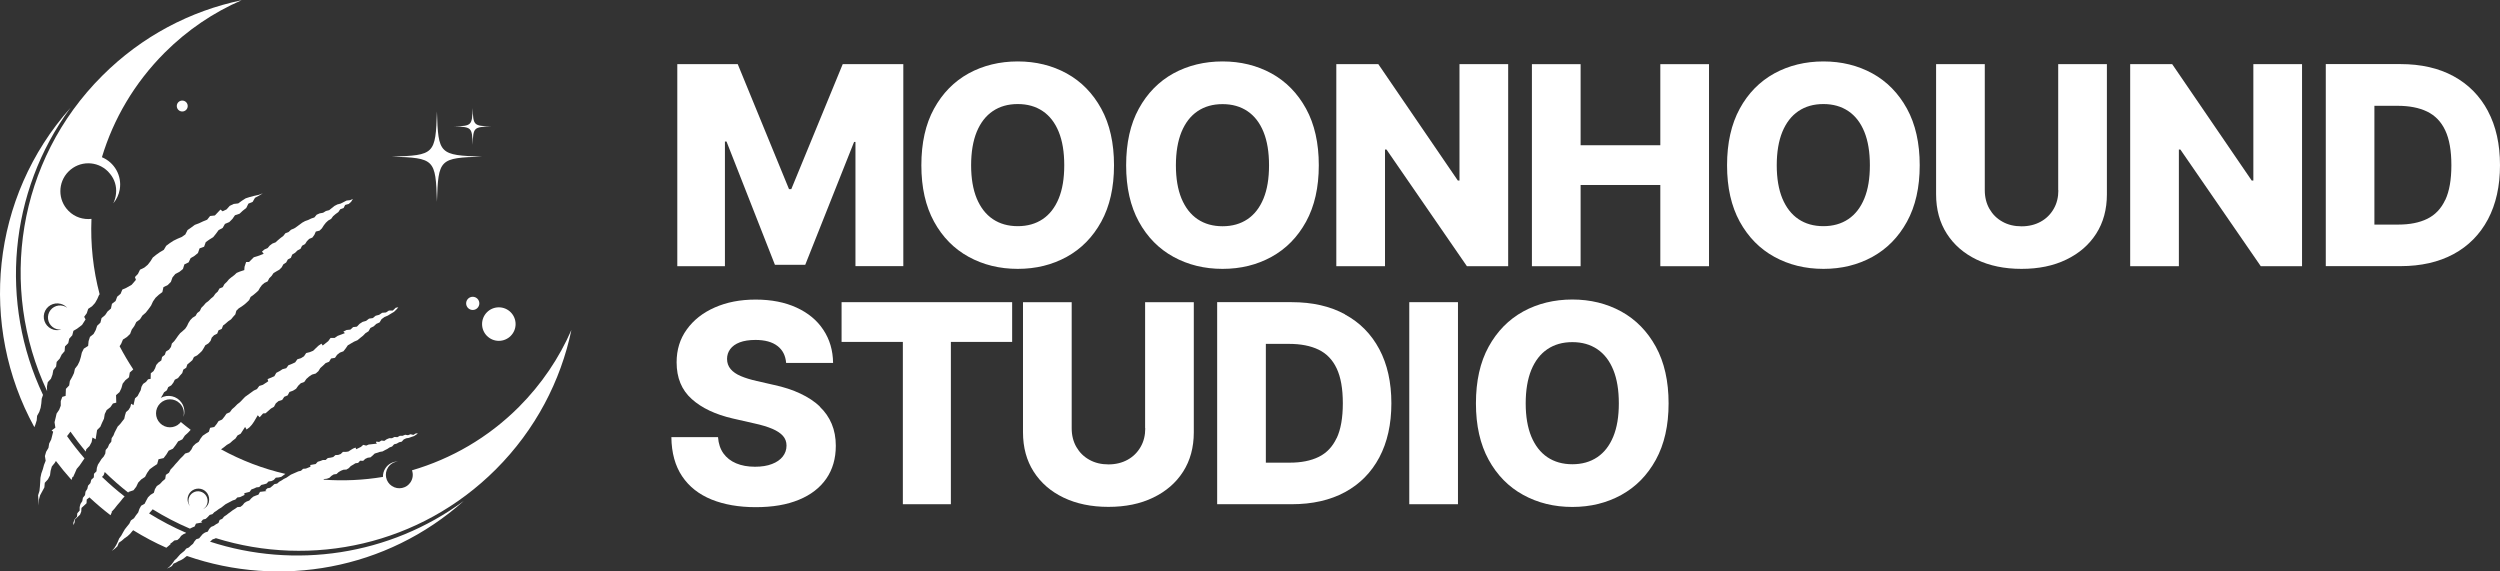 <?xml version="1.0" encoding="UTF-8"?>
<svg xmlns="http://www.w3.org/2000/svg" id="Layer_1" version="1.1" viewBox="0 0 329.62 75.34">
  <rect x="0" y="0" width="329.62" height="75.34" fill="#333333" stroke="none"/>
  <defs>
    <style>
      .st0 {
        fill: #fff;
      }
    </style>
  </defs>
  <g>
    <path class="st0" d="M6.21,51.57l-.02-.6.11-.58.42-.46.2-.54.11-.59.37-.47.07-.61.41-.45.25-.52.39-.45.05-.63.43-.43.13-.59.4-.44.15-.59.48-.28.66-.5.46-.72-.18-.35.34-.47.19-.58.51-.34.39-.43.29-.51.24-.55.08-.08c-.86-3.25-1.22-6.61-1.08-9.95-1.08.12-2.2-.22-3.02-1.05-1.44-1.44-1.44-3.76,0-5.2,1.44-1.44,3.76-1.44,5.2,0,.1.1.19.21.28.32.58.7.88,1.62.78,2.58-.04.45-.16.89-.36,1.3.43-.51.73-1.13.85-1.83.31-1.83-.71-3.57-2.35-4.25,1.52-5.04,4.28-9.78,8.26-13.77,3.02-3.02,6.47-5.33,10.16-6.93-6.74,1.41-13.15,4.73-18.38,9.96C2.22,21.21-.2,37.95,6.21,51.57ZM8.01,40.06c.34.09.63.28.86.53-.15-.12-.33-.21-.53-.26-.85-.23-1.72.26-1.96,1.11-.23.85.26,1.72,1.11,1.96.2.05.4.07.59.05-.32.1-.66.11-1.01.02-.94-.26-1.49-1.23-1.24-2.17.26-.94,1.23-1.49,2.17-1.24h0Z"></path>
    <path class="st0" d="M22.42,71.71l.29-.21.28-.24.4-.06.27-.24.22-.31.29-.21.34-.15.03-.04c-1.68-.72-3.31-1.58-4.89-2.56h.01s.32-.36.32-.36l.15-.18c1.58.98,3.22,1.83,4.91,2.55l.28-.14.34-.14.18-.38.83-.16-.15-.1.25-.28.36-.09.27-.25.25-.27.36-.1.26-.27.3-.19.29-.22.31-.18.57-.45.95-.5.34-.11.26-.28.37-.05.58-.28-.03-.23.7-.18.24-.32.34-.12.32-.15.37-.04.27-.28.35-.08.34-.1.27-.28.37-.05.32-.15.27-.3.37-.03.35-.08.3-.22.24-.17c-2.93-.67-5.79-1.76-8.49-3.24h.01s.39-.28.39-.28l.37-.3.42-.24.35-.32.37-.28.27-.41.42-.23.58-.89.19.34.38-.28.32-.35.28-.4.5-.85.25.27.45-.51.33-.02.35-.31.35-.31.41-.24.24-.45.36-.3.48-.15.27-.41.45-.19.24-.45.47-.17.4-.25.28-.4.34-.33.46-.17.28-.4.35-.31.39-.26.49-.14.35-.31.26-.42.35-.31.34-.33.46-.18.26-.43.52-.09.28-.4.37-.29.46-.17.3-.38.28-.41.41-.24.41-.24.45-.19.36-.3.37-.29.33-.34.4-.25.25-.44.43-.21.34-.32.44-.2.26-.43.38-.28.45-.19.4-.25.41-.24.34-.33.23-.28-.35.07-.37.36h-.51l-.4.26-.5.04-.4.27-.46.12-.38.31-.49.07-.39.3-.46.13-.4.26-.35.37-.5.06-.36.33-.51.05-.42.21.21.2-.97.37-.39.27h-.54l-.3.42-.73.58-.17-.25-.39.27-.35.33-.35.34-.44.18-.48.12-.29.43-.4.25-.47.14-.29.41-.43.2-.45.17-.3.4-.49.13-.4.26-.42.22-.26.45-.89.38.09.28-.71.47-.48.15-.29.4-.43.21-1.15.83-.66.69-.37.29-.33.34-.36.31-.28.39-.45.2-.28.4-.3.37-.46.2-.27.41-.3.37-.55.11-.16.52-.41.25-.4.27-.29.38-.24.42-.41.26-.34.33-.22.44-.3.36-.52.16-.31.35-.34.33-.31.36-.32.35-.3.36-.33.34-.22.44-.41.28-.09.54-.37.31-.32.35-.41.27-.25.41-.15.49-.43.26-.34.34-.23.42-.22.43-.45.25-.23.42-.16.47-.29.37-.26.39-.41.29-.21.43-.3.37-.29.37-.24.41-.23.42-.28.38-.18.44-.21.43-.25.4-.33.37.4-.29.34-.32.19-.47.39-.27.35-.31.39-.27.35-.32.3-.36.11-.12c1.41.87,2.87,1.65,4.37,2.31l.04-.03.28-.23.27-.24h-.01ZM27.55,66.18c-.11.46-.43.81-.84.98.31-.16.55-.45.63-.82.16-.68-.25-1.36-.93-1.53s-1.36.25-1.53.93c-.09.37,0,.73.19,1.02-.28-.34-.41-.8-.3-1.25.18-.76.95-1.23,1.72-1.05.76.18,1.23.96,1.05,1.72h0Z"></path>
    <path class="st0" d="M9.64,62.89l.24-.53.23-.53.39-.46.33-.48.31-.45c-.82-.95-1.59-1.93-2.3-2.94l.11-.14.34-.45c.63.9,1.3,1.78,2.01,2.63l.08-.31.43-.43.27-.51.11-.6.42.23.19-1.22.43-.43.23-.54.25-.53.1-.61.25-.52.5-.39.33-.48.44-.11-.03-.99.46-.4.25-.53.16-.58.36-.46.48-.39.1-.62.45-.4v-.03c-.65-.99-1.25-2.01-1.79-3.04l.21-.33.23-.55.53-.34.42-.41.21-.56.34-.47.26-.53.49-.36.31-.49.45-.39.36-.46.34-.47.25-.54.33-.48.43-.4.48-.36.14-.65.57-.28.41-.41.21-.59.37-.45.55-.29.46-.37.19-.61.56-.27.26-.55.52-.31.45-.37.21-.61.6-.22.22-.61.48-.34.5-.31.37-.46.35-.48.53-.28.3-.53.57-.24.41-.41.34-.49.6-.2.43-.4.46-.36.28-.57.56-.23.31-.54.52-.28.51-.31-.54.2-.59.13-.57.15-.56.18-.5.32-.48.35-.6.07-.52.25-.42.47-.52.25-.28-.23-.74.78-.63.07-.39.49-.54.22-.53.25-.56.21-.47.35-.48.33-.3.59-.48.33-.55.23-.53.26-.49.32-.47.35-.31.53-.51.3-.48.34-.46.37-.32.51-.36.46-.45.37-.56.27-.27.55-.4.42.13.37-.56.65-.72.41-.51.22-.23.56-.45.38-.21.57-.48.37-.13.62-.45.39-.32.48-.47.39-.15.6-.43.41-.19.57-.28.51-.48.39-.18.56-.06.63-.57.36-.26.52-.13.58-.17.56-.25.52-.36.47-.13.58-.25.52-.29.51-.09.59-.43.45-.04.93-.44.13-.2.55v.61s-.21.54-.21.54l-.34.5-.13.57-.14.57.11.72-.5.37.21.16-.26,1.03-.27.53-.09.57-.31.52-.16.56.1.62-.22.55-.15.56-.2.56-.12.57-.03.58-.04.58-.06.58-.18.57.04.59-.05.76.12-.78.16-.57.28-.52.28-.52.05-.6.42-.46.27-.52.08-.6.16-.57.38-.47.16-.26c.65.86,1.33,1.69,2.06,2.5l.13-.41h0Z"></path>
    <path class="st0" d="M5.36,53.75l.09-.58.05-.6.17-.5C-.08,39.94,1.12,25.32,9.29,14.22-1.23,26.02-2.81,42.97,4.53,56.32l.14-.35.17-.55.05-.59.29-.52.18-.55h0Z"></path>
    <path class="st0" d="M14.71,67.49l.39-.43.36-.46.38-.44.36-.46.23-.24c-1.03-.8-2.02-1.66-2.98-2.58l.22-.23.14-.42c.99.97,2.02,1.87,3.09,2.71l.07-.09.63-.21.36-.46.26-.55.4-.42.5-.33.28-.53.34-.48.48-.35.5-.33.18-.64.67-.15.36-.47.31-.51.56-.26.36-.47.33-.5.55-.26.33-.5.43-.39.34-.37c-.44-.33-.87-.67-1.3-1.03-.04.05-.08.11-.13.16-.72.72-1.89.72-2.6,0-.72-.72-.72-1.89,0-2.61.72-.72,1.89-.72,2.6,0,.43.43.6,1.01.51,1.57,0,.02,0,.03,0,.05,0,.02,0,.05-.01.07,0,.04-.01.08-.02.11.21-.61.15-1.3-.24-1.88-.61-.9-1.81-1.17-2.75-.65l.22-.35.21-.39.37-.26.18-.42.4-.23.27-.35.2-.4.42-.21.27-.34.29-.32.14-.46.38-.24.15-.44.34-.28.33-.29.2-.41.42-.21.33-.29.31-.3.23-.37.22-.39.39-.23.29-.33.16-.44.3-.31.42-.21.17-.44.43-.19.17-.44.35-.27.33-.29.37-.25.28-.34.29-.32.13-.48.31-.31.38-.24.36-.26.33-.29.31-.3.19-.42.36-.26.34-.28.32-.29.22-.39.26-.35.33-.28.42-.2.21-.41.31-.31.25-.37.38-.23.39-.22.31-.31.22-.4.37-.24.22-.4.4-.21.18-.44.38-.23.31-.31.4-.21.21-.41.39-.22.24-.37.3-.31.43-.18.26-.36.19-.43.49-.12.31-.3.24-.38.27-.35.32-.3.39-.22.26-.36.33-.28.36-.26.25-.37.44-.16.21-.41.47-.13.32-.29.23-.37-.38.16-.45.05-.39.2-.39.2-.43.11-.39.2-.35.28-.35.28-.43.11-.37.23-.45.08-.4.18-.3.36-.42.14-.39.19-.42.15-.38.21-.35.26-.35.26-.36.24-.41.17-.32.3-.42.16-.28.36-.35.26-.34.28-.32.3-.42.16-.35.26-.29.34-.41.18-.33.28.23.29-.63.25-.68.21-.31.31-.31.31h-.39s-.21.64-.21.64l-.03.43-.58.19-.43.18-.32.3-.35.26-.34.28-.28.34-.32.3-.22.4-.44.18-.22.4-.32.29-.25.36-.34.28-.31.31-.36.27-.28.33-.31.31-.19.41-.35.27-.22.38-.39.24-.3.31-.24.37-.19.41-.24.36-.33.3-.34.29-.27.34-.25.36-.26.35-.31.31-.12.46-.26.35-.4.25-.15.43-.36.28-.1.46-.38.27-.29.33-.15.43-.21.38-.36.28-.02.74-.34.06-.27.34-.39.27-.21.38-.1.45-.21.38-.2.39-.34.3-.2.9-.31-.19-.11.44-.23.37-.34.3-.13.43-.1.45-.27.34-.27.35-.32.32-.2.39-.2.38-.16.41-.24.36-.05.47-.28.34-.17.41-.29.34-.05.47-.2.38-.3.34-.23.37-.24.37-.14.42-.05.46-.33.33-.02.47-.34.32-.11.43-.31.34-.1.43-.24.37-.06.45-.28.35-.08.44-.24.37-.11.42v.46s-.31.35-.31.35l-.04.45-.31.35-.16.41-.02.36.16-.3.07-.46.33-.31.33-.31.16-.41.03-.48.34-.31.33-.31.02-.49.36-.28c.9.83,1.82,1.62,2.78,2.35l.18-.41Z"></path>
    <path class="st0" d="M28.01,71.12l.35-.11.09-.06c12.62,3.94,26.94.92,36.93-9.07,5.23-5.23,8.55-11.65,9.96-18.38-1.61,3.69-3.92,7.14-6.93,10.16-4.07,4.07-8.93,6.84-14.09,8.35.18.51.13,1.08-.19,1.57-.54.82-1.64,1.04-2.46.5-.82-.54-1.04-1.64-.5-2.46.31-.47.8-.73,1.31-.78-.64,0-1.28.31-1.66.89-.24.36-.34.76-.33,1.15-2.59.43-5.22.55-7.84.36l.07-.08.37-.04.34-.12.27-.26.3-.19.37-.05.28-.26.31-.18.33-.13.38-.02.31-.18.27-.28.31-.18.3-.19.36-.05.26-.29.4.02.28-.26.32-.15.37-.05.28-.24.27-.26.34-.11.34-.11.36-.06.31-.17.32-.16.3-.2.33-.12.26-.29.35-.09.31-.18.35-.08.26-.29.32-.15.36-.06.33-.12.34-.11.3-.19.22-.17h-.27s-.33.2-.33.2l-.37-.09-.34.13-.37-.06-.34.14h-.36s-.33.18-.33.18l-.37-.03-.33.16h-.36s-.34.14-.34.14l-.32.22-.37-.05-.32.19-.37-.05-.03.14.12.13-1.09.12-.33.14-.39-.1-.3.27-.63.31-.08-.22-.33.13-.31.19-.31.2-.35.05h-.37l-.29.28-.33.12-.37.02-.29.26-.35.08-.36.05-.29.26h-.37s-.33.13-.33.13l-.34.1-.27.3-.71.13.02.23-.6.24-.37.03-.28.26-.35.08-.98.43-.6.41-.32.15-.3.2-.31.17-.28.25-.37.07-.27.25-.28.23-.37.07-.27.26.14.11-.84.1-.21.37-.34.12-.34.14-.28.24-.25.28-.34.12-.3.19-.24.3-.28.22-.4.03-.29.21-.31.19-.29.22-.29.21-.28.22-.3.2-.24.3-.34.14-.16.4-.32.17-.3.21-.35.14-.25.27-.19.35-.36.12-.3.2-.24.28-.24.29-.37.11-.24.28-.2.33-.28.23-.26.25-.35.15-.23.29-.28.23-.28.23-.24.27-.24.28-.27.24-.21.31-.23.29-.25.26-.31.23.34-.15.31-.18.22-.32.33-.14.31-.18.33-.14.31-.18.28-.22.2-.15c12.25,4.26,26.3,1.85,36.5-7.25-9.79,7.21-22.32,9-33.47,5.36l.09-.05.27-.25h0Z"></path>
    <path class="st0" d="M63.56,20.65c-5.63.17-5.77.31-5.95,5.95-.17-5.63-.31-5.77-5.95-5.95,5.63-.17,5.77-.31,5.95-5.95.17,5.63.31,5.77,5.95,5.95Z"></path>
    <path class="st0" d="M64.74,16.67c-2.29.07-2.35.13-2.42,2.42-.07-2.29-.13-2.35-2.42-2.42,2.29-.07,2.35-.13,2.42-2.42.07,2.29.13,2.35,2.42,2.42Z"></path>
    <path class="st0" d="M65.77,44.94c1.22,0,2.21-.99,2.21-2.21s-.99-2.21-2.21-2.21-2.21.99-2.21,2.21.99,2.21,2.21,2.21Z"></path>
    <path class="st0" d="M62.33,40.87c.48,0,.87-.39.87-.87s-.39-.87-.87-.87-.87.39-.87.87.39.87.87.87Z"></path>
    <path class="st0" d="M24.03,14.7c.4,0,.72-.32.72-.72s-.32-.72-.72-.72-.72.32-.72.72.32.72.72.72Z"></path>
  </g>
  <g>
    <path class="st0" d="M95.57,18.66h.22l6.38,16.25h4l6.44-16.2h.18v16.38h6.31V8.46h-7.99l-6.78,16.48h-.3l-6.76-16.48h-7.97v26.64h6.28v-16.43Z"></path>
    <path class="st0" d="M145.2,29.23c1.12-2.04,1.68-4.52,1.68-7.44s-.56-5.42-1.68-7.46c-1.12-2.04-2.64-3.59-4.56-4.65-1.92-1.05-4.07-1.58-6.45-1.58s-4.56.53-6.48,1.58c-1.92,1.06-3.44,2.61-4.56,4.65-1.12,2.04-1.67,4.53-1.67,7.46s.56,5.4,1.67,7.43c1.11,2.03,2.63,3.58,4.56,4.64,1.93,1.06,4.08,1.59,6.48,1.59s4.53-.53,6.45-1.58c1.92-1.06,3.44-2.6,4.56-4.64h0ZM139.59,26.17c-.49,1.19-1.19,2.1-2.11,2.72-.92.62-2.02.93-3.29.93s-2.37-.31-3.29-.93c-.92-.62-1.62-1.53-2.12-2.72-.49-1.19-.74-2.65-.74-4.38s.25-3.21.74-4.41c.5-1.2,1.2-2.11,2.12-2.73.92-.62,2.01-.93,3.29-.93s2.37.31,3.29.93c.92.62,1.62,1.53,2.11,2.73.49,1.2.73,2.67.73,4.41s-.24,3.19-.73,4.38Z"></path>
    <path class="st0" d="M154.71,33.86c1.93,1.06,4.08,1.59,6.48,1.59s4.53-.53,6.45-1.58c1.92-1.06,3.44-2.6,4.56-4.64,1.12-2.04,1.68-4.52,1.68-7.44s-.56-5.42-1.68-7.46c-1.12-2.04-2.64-3.59-4.56-4.65-1.92-1.05-4.07-1.58-6.45-1.58s-4.56.53-6.48,1.58c-1.92,1.06-3.44,2.61-4.56,4.65-1.12,2.04-1.67,4.53-1.67,7.46s.56,5.4,1.67,7.43c1.11,2.03,2.63,3.58,4.56,4.64h0ZM155.78,17.39c.5-1.2,1.2-2.11,2.12-2.73.92-.62,2.01-.93,3.29-.93s2.37.31,3.29.93c.92.62,1.62,1.53,2.11,2.73.49,1.2.73,2.67.73,4.41s-.24,3.19-.73,4.38c-.49,1.19-1.19,2.1-2.11,2.72-.92.62-2.02.93-3.29.93s-2.37-.31-3.29-.93c-.92-.62-1.62-1.53-2.12-2.72-.49-1.19-.74-2.65-.74-4.38s.25-3.21.74-4.41Z"></path>
    <path class="st0" d="M198.85,8.46h-6.42v15.34h-.22l-10.48-15.34h-5.54v26.64h6.42v-15.38h.2l10.6,15.38h5.44V8.46Z"></path>
    <path class="st0" d="M218.91,19.15h-10.51v-10.69h-6.42v26.64h6.42v-10.71h10.51v10.71h6.42V8.46h-6.42v10.69Z"></path>
    <path class="st0" d="M246.87,9.68c-1.92-1.05-4.07-1.58-6.45-1.58s-4.56.53-6.48,1.58c-1.92,1.06-3.45,2.61-4.56,4.65-1.11,2.04-1.67,4.53-1.67,7.46s.56,5.4,1.67,7.43c1.12,2.03,2.63,3.58,4.56,4.64,1.93,1.06,4.08,1.59,6.48,1.59s4.53-.53,6.45-1.58c1.92-1.06,3.44-2.6,4.56-4.64,1.12-2.04,1.68-4.52,1.68-7.44s-.56-5.42-1.68-7.46c-1.12-2.04-2.64-3.59-4.56-4.65h0ZM245.81,26.17c-.49,1.19-1.19,2.1-2.11,2.72-.92.62-2.02.93-3.29.93s-2.37-.31-3.29-.93c-.92-.62-1.62-1.53-2.12-2.72-.49-1.19-.74-2.65-.74-4.38s.25-3.21.74-4.41c.5-1.2,1.2-2.11,2.12-2.73.92-.62,2.01-.93,3.29-.93s2.37.31,3.29.93c.92.62,1.62,1.53,2.11,2.73.49,1.2.73,2.67.73,4.41s-.24,3.19-.73,4.38Z"></path>
    <path class="st0" d="M271.39,25.08c0,.93-.2,1.75-.62,2.47-.41.71-.98,1.28-1.71,1.68-.73.4-1.57.61-2.52.61s-1.8-.2-2.52-.61c-.73-.4-1.3-.97-1.71-1.68-.41-.71-.62-1.54-.62-2.47V8.46h-6.42v17.16c0,1.99.47,3.72,1.41,5.19.94,1.47,2.26,2.61,3.94,3.42,1.69.81,3.66,1.22,5.91,1.22s4.21-.4,5.9-1.22c1.69-.81,3.01-1.95,3.95-3.42.94-1.47,1.41-3.2,1.41-5.19V8.46h-6.42v16.63Z"></path>
    <path class="st0" d="M297.1,23.8h-.22l-10.48-15.34h-5.54v26.64h6.42v-15.38h.2l10.6,15.38h5.44V8.46h-6.42v15.34Z"></path>
    <path class="st0" d="M328.03,14.64c-1.06-1.99-2.57-3.52-4.53-4.59-1.96-1.07-4.3-1.6-7.02-1.6h-9.83v26.64h9.85c2.7,0,5.04-.53,7-1.59,1.96-1.06,3.47-2.59,4.53-4.58,1.06-2,1.59-4.38,1.59-7.14s-.53-5.14-1.59-7.13ZM322.39,26.37c-.53,1.14-1.32,1.97-2.36,2.48-1.04.51-2.31.76-3.81.76h-3.16v-15.66h3.06c1.54,0,2.83.25,3.89.76,1.05.51,1.85,1.33,2.39,2.48.54,1.14.81,2.67.81,4.59s-.27,3.45-.81,4.6h0Z"></path>
    <path class="st0" d="M108.09,53.59c-.7-.66-1.55-1.22-2.57-1.7-1.01-.48-2.18-.86-3.49-1.14l-2.27-.52c-.8-.18-1.49-.39-2.08-.64-.59-.25-1.04-.56-1.35-.93-.31-.37-.47-.82-.47-1.34,0-.48.14-.91.42-1.29.28-.38.7-.68,1.25-.89.55-.21,1.25-.32,2.08-.32,1.25,0,2.22.27,2.9.8.69.53,1.06,1.27,1.14,2.23h6.19c-.02-1.66-.45-3.11-1.29-4.37-.83-1.26-2.01-2.23-3.54-2.93-1.53-.7-3.32-1.05-5.38-1.05s-3.82.35-5.39,1.04c-1.57.69-2.8,1.66-3.69,2.9-.9,1.24-1.34,2.68-1.34,4.33,0,2.04.66,3.65,1.99,4.84,1.32,1.19,3.13,2.04,5.42,2.57l2.81.64c.98.21,1.78.46,2.4.72.62.27,1.09.58,1.4.93.31.35.47.78.47,1.28,0,.55-.17,1.03-.5,1.45-.33.42-.81.75-1.42.98-.61.24-1.36.36-2.23.36-.95,0-1.78-.15-2.49-.45-.71-.3-1.27-.74-1.68-1.31-.41-.58-.65-1.29-.71-2.14h-6.15c.02,2.07.5,3.79,1.42,5.16.92,1.37,2.21,2.38,3.87,3.06,1.66.67,3.6,1.01,5.83,1.01s4.11-.32,5.68-.97c1.57-.64,2.78-1.57,3.62-2.78.84-1.21,1.26-2.66,1.26-4.35,0-1.06-.18-2.02-.54-2.88-.36-.86-.89-1.62-1.58-2.27h0Z"></path>
    <path class="st0" d="M110.96,45.08h8.08v21.4h6.33v-21.4h8.08v-5.24h-22.49v5.24Z"></path>
    <path class="st0" d="M151,56.47c0,.93-.2,1.75-.62,2.47-.41.71-.98,1.28-1.71,1.68-.73.4-1.57.61-2.52.61s-1.79-.2-2.52-.61c-.73-.4-1.3-.97-1.71-1.68-.41-.71-.62-1.54-.62-2.47v-16.63h-6.42v17.16c0,1.99.47,3.72,1.41,5.19.94,1.47,2.25,2.61,3.94,3.42,1.69.81,3.66,1.22,5.91,1.22s4.21-.4,5.9-1.22c1.69-.81,3.01-1.95,3.95-3.42.94-1.47,1.41-3.2,1.41-5.19v-17.16h-6.42v16.63Z"></path>
    <path class="st0" d="M177.33,41.44c-1.96-1.07-4.3-1.6-7.02-1.6h-9.83v26.64h9.85c2.7,0,5.04-.53,7-1.59,1.96-1.06,3.47-2.59,4.53-4.58,1.06-2,1.59-4.38,1.59-7.14s-.53-5.14-1.59-7.13c-1.06-1.99-2.57-3.52-4.53-4.58ZM176.23,57.76c-.53,1.14-1.32,1.97-2.36,2.48-1.04.51-2.31.76-3.81.76h-3.16v-15.66h3.06c1.54,0,2.83.25,3.89.76,1.05.51,1.85,1.33,2.39,2.48.54,1.14.81,2.67.81,4.59s-.27,3.45-.81,4.6h0Z"></path>
    <path class="st0" d="M192.23,39.84h-6.42v26.64h6.42v-26.64Z"></path>
    <path class="st0" d="M213.76,41.07c-1.92-1.05-4.07-1.58-6.45-1.58s-4.56.53-6.48,1.58c-1.92,1.06-3.44,2.61-4.56,4.65-1.12,2.04-1.67,4.53-1.67,7.46s.56,5.4,1.67,7.43c1.11,2.03,2.63,3.58,4.56,4.64,1.93,1.06,4.08,1.59,6.48,1.59s4.53-.53,6.45-1.58c1.92-1.06,3.44-2.6,4.56-4.64,1.12-2.04,1.68-4.52,1.68-7.44s-.56-5.42-1.68-7.46c-1.12-2.04-2.64-3.59-4.56-4.65h0ZM212.71,57.56c-.49,1.19-1.19,2.1-2.11,2.72-.92.62-2.02.93-3.29.93s-2.37-.31-3.29-.93c-.92-.62-1.62-1.53-2.12-2.72-.49-1.19-.74-2.65-.74-4.38s.25-3.21.74-4.41c.5-1.2,1.2-2.11,2.12-2.73.92-.62,2.01-.93,3.29-.93s2.37.31,3.29.93c.92.62,1.62,1.53,2.11,2.73.49,1.2.73,2.67.73,4.41s-.24,3.19-.73,4.38Z"></path>
  </g>
</svg>
